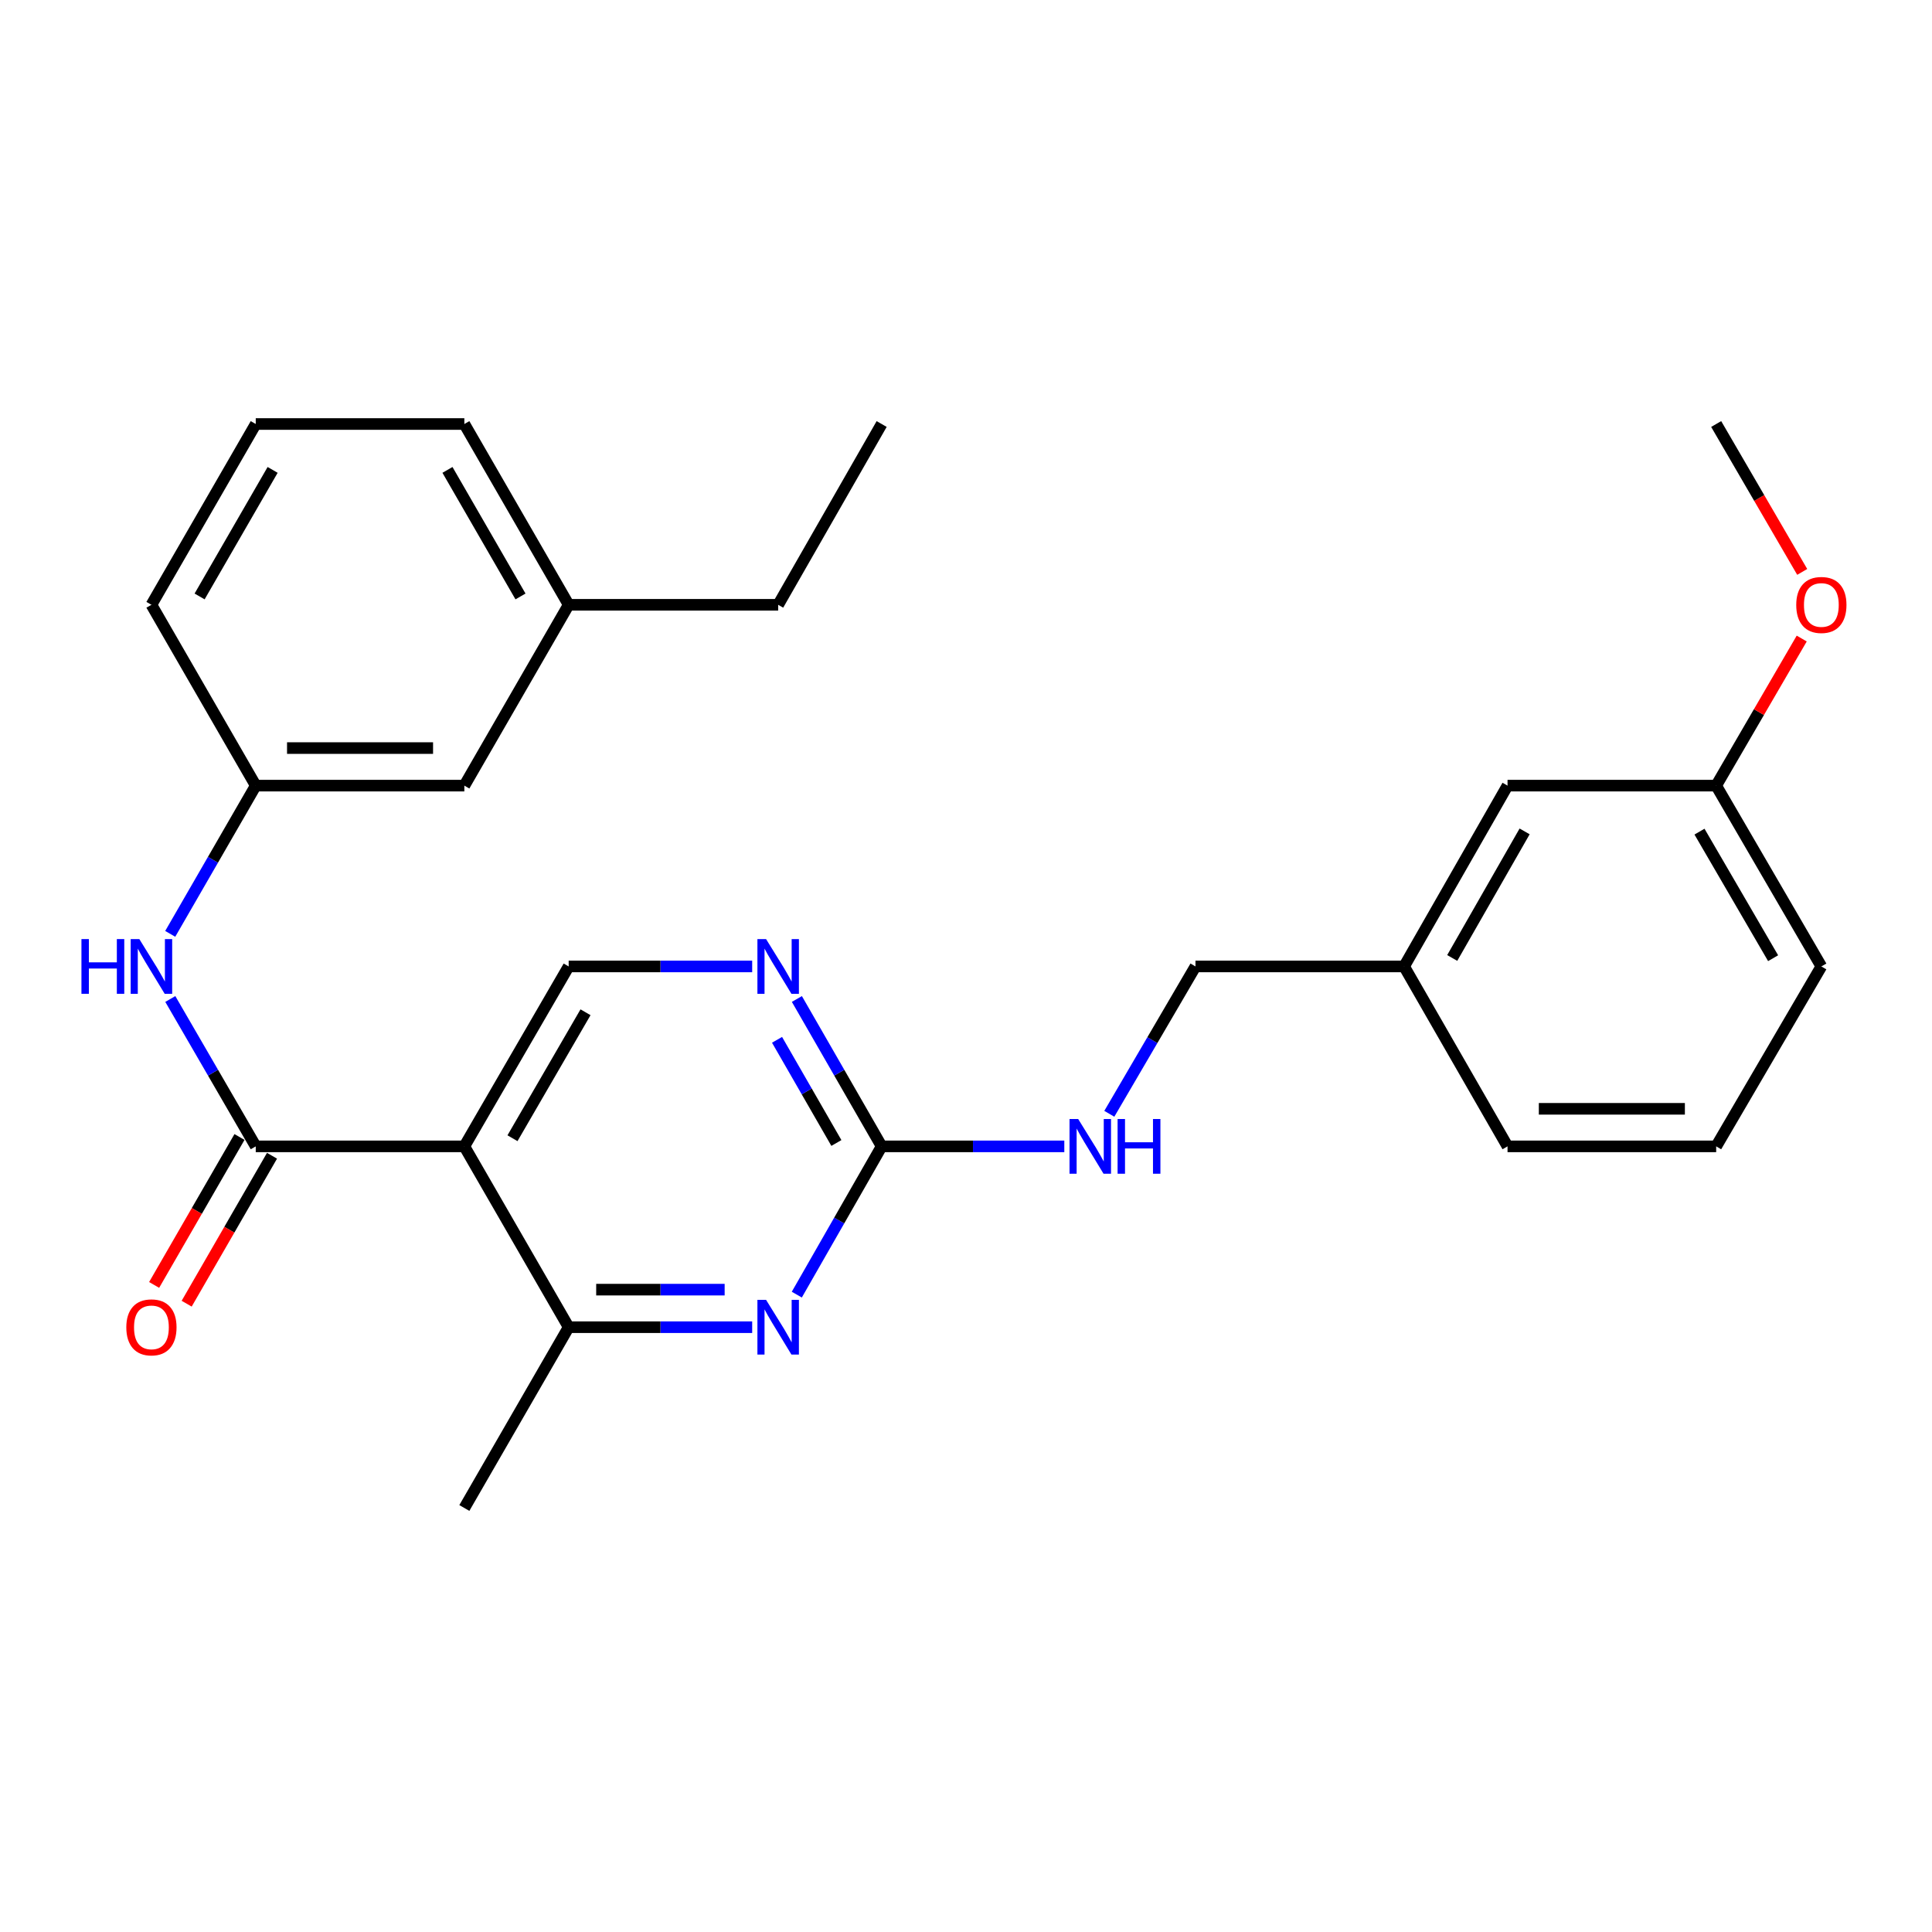 <?xml version='1.0' encoding='iso-8859-1'?>
<svg version='1.1' baseProfile='full'
              xmlns='http://www.w3.org/2000/svg'
                      xmlns:rdkit='http://www.rdkit.org/xml'
                      xmlns:xlink='http://www.w3.org/1999/xlink'
                  xml:space='preserve'
width='1000px' height='1000px' viewBox='0 0 1000 1000'>
<!-- END OF HEADER -->
<rect style='opacity:1.0;fill:#FFFFFF;stroke:none' width='1000' height='1000' x='0' y='0'> </rect>
<path class='bond-0' d='M 240.345,593.36 L 132.374,593.36' style='fill:none;fill-rule:evenodd;stroke:#000000;stroke-width:6px;stroke-linecap:butt;stroke-linejoin:miter;stroke-opacity:1' />
<path class='bond-3' d='M 240.345,593.36 L 294.342,686.957' style='fill:none;fill-rule:evenodd;stroke:#000000;stroke-width:6px;stroke-linecap:butt;stroke-linejoin:miter;stroke-opacity:1' />
<path class='bond-6' d='M 240.345,593.36 L 294.342,500.227' style='fill:none;fill-rule:evenodd;stroke:#000000;stroke-width:6px;stroke-linecap:butt;stroke-linejoin:miter;stroke-opacity:1' />
<path class='bond-6' d='M 265.261,589.14 L 303.059,523.947' style='fill:none;fill-rule:evenodd;stroke:#000000;stroke-width:6px;stroke-linecap:butt;stroke-linejoin:miter;stroke-opacity:1' />
<path class='bond-5' d='M 132.374,593.36 L 110.261,555.219' style='fill:none;fill-rule:evenodd;stroke:#000000;stroke-width:6px;stroke-linecap:butt;stroke-linejoin:miter;stroke-opacity:1' />
<path class='bond-5' d='M 110.261,555.219 L 88.148,517.078' style='fill:none;fill-rule:evenodd;stroke:#0000FF;stroke-width:6px;stroke-linecap:butt;stroke-linejoin:miter;stroke-opacity:1' />
<path class='bond-8' d='M 123.956,588.503 L 101.867,626.791' style='fill:none;fill-rule:evenodd;stroke:#000000;stroke-width:6px;stroke-linecap:butt;stroke-linejoin:miter;stroke-opacity:1' />
<path class='bond-8' d='M 101.867,626.791 L 79.779,665.078' style='fill:none;fill-rule:evenodd;stroke:#FF0000;stroke-width:6px;stroke-linecap:butt;stroke-linejoin:miter;stroke-opacity:1' />
<path class='bond-8' d='M 140.793,598.216 L 118.705,636.504' style='fill:none;fill-rule:evenodd;stroke:#000000;stroke-width:6px;stroke-linecap:butt;stroke-linejoin:miter;stroke-opacity:1' />
<path class='bond-8' d='M 118.705,636.504 L 96.617,674.792' style='fill:none;fill-rule:evenodd;stroke:#FF0000;stroke-width:6px;stroke-linecap:butt;stroke-linejoin:miter;stroke-opacity:1' />
<path class='bond-1' d='M 389.326,686.957 L 341.834,686.957' style='fill:none;fill-rule:evenodd;stroke:#0000FF;stroke-width:6px;stroke-linecap:butt;stroke-linejoin:miter;stroke-opacity:1' />
<path class='bond-1' d='M 341.834,686.957 L 294.342,686.957' style='fill:none;fill-rule:evenodd;stroke:#000000;stroke-width:6px;stroke-linecap:butt;stroke-linejoin:miter;stroke-opacity:1' />
<path class='bond-1' d='M 375.078,667.518 L 341.834,667.518' style='fill:none;fill-rule:evenodd;stroke:#0000FF;stroke-width:6px;stroke-linecap:butt;stroke-linejoin:miter;stroke-opacity:1' />
<path class='bond-1' d='M 341.834,667.518 L 308.589,667.518' style='fill:none;fill-rule:evenodd;stroke:#000000;stroke-width:6px;stroke-linecap:butt;stroke-linejoin:miter;stroke-opacity:1' />
<path class='bond-27' d='M 412.423,670.101 L 434.382,631.73' style='fill:none;fill-rule:evenodd;stroke:#0000FF;stroke-width:6px;stroke-linecap:butt;stroke-linejoin:miter;stroke-opacity:1' />
<path class='bond-27' d='M 434.382,631.73 L 456.341,593.36' style='fill:none;fill-rule:evenodd;stroke:#000000;stroke-width:6px;stroke-linecap:butt;stroke-linejoin:miter;stroke-opacity:1' />
<path class='bond-2' d='M 456.341,593.36 L 434.403,555.216' style='fill:none;fill-rule:evenodd;stroke:#000000;stroke-width:6px;stroke-linecap:butt;stroke-linejoin:miter;stroke-opacity:1' />
<path class='bond-2' d='M 434.403,555.216 L 412.466,517.073' style='fill:none;fill-rule:evenodd;stroke:#0000FF;stroke-width:6px;stroke-linecap:butt;stroke-linejoin:miter;stroke-opacity:1' />
<path class='bond-2' d='M 432.909,591.608 L 417.553,564.907' style='fill:none;fill-rule:evenodd;stroke:#000000;stroke-width:6px;stroke-linecap:butt;stroke-linejoin:miter;stroke-opacity:1' />
<path class='bond-2' d='M 417.553,564.907 L 402.196,538.207' style='fill:none;fill-rule:evenodd;stroke:#0000FF;stroke-width:6px;stroke-linecap:butt;stroke-linejoin:miter;stroke-opacity:1' />
<path class='bond-7' d='M 456.341,593.36 L 503.612,593.36' style='fill:none;fill-rule:evenodd;stroke:#000000;stroke-width:6px;stroke-linecap:butt;stroke-linejoin:miter;stroke-opacity:1' />
<path class='bond-7' d='M 503.612,593.36 L 550.883,593.36' style='fill:none;fill-rule:evenodd;stroke:#0000FF;stroke-width:6px;stroke-linecap:butt;stroke-linejoin:miter;stroke-opacity:1' />
<path class='bond-17' d='M 294.342,686.957 L 240.345,780.532' style='fill:none;fill-rule:evenodd;stroke:#000000;stroke-width:6px;stroke-linecap:butt;stroke-linejoin:miter;stroke-opacity:1' />
<path class='bond-4' d='M 389.326,500.227 L 341.834,500.227' style='fill:none;fill-rule:evenodd;stroke:#0000FF;stroke-width:6px;stroke-linecap:butt;stroke-linejoin:miter;stroke-opacity:1' />
<path class='bond-4' d='M 341.834,500.227 L 294.342,500.227' style='fill:none;fill-rule:evenodd;stroke:#000000;stroke-width:6px;stroke-linecap:butt;stroke-linejoin:miter;stroke-opacity:1' />
<path class='bond-9' d='M 88.106,483.366 L 110.24,445.003' style='fill:none;fill-rule:evenodd;stroke:#0000FF;stroke-width:6px;stroke-linecap:butt;stroke-linejoin:miter;stroke-opacity:1' />
<path class='bond-9' d='M 110.24,445.003 L 132.374,406.64' style='fill:none;fill-rule:evenodd;stroke:#000000;stroke-width:6px;stroke-linecap:butt;stroke-linejoin:miter;stroke-opacity:1' />
<path class='bond-11' d='M 574.178,576.502 L 596.475,538.365' style='fill:none;fill-rule:evenodd;stroke:#0000FF;stroke-width:6px;stroke-linecap:butt;stroke-linejoin:miter;stroke-opacity:1' />
<path class='bond-11' d='M 596.475,538.365 L 618.773,500.227' style='fill:none;fill-rule:evenodd;stroke:#000000;stroke-width:6px;stroke-linecap:butt;stroke-linejoin:miter;stroke-opacity:1' />
<path class='bond-10' d='M 132.374,406.64 L 240.345,406.64' style='fill:none;fill-rule:evenodd;stroke:#000000;stroke-width:6px;stroke-linecap:butt;stroke-linejoin:miter;stroke-opacity:1' />
<path class='bond-10' d='M 148.57,387.202 L 224.15,387.202' style='fill:none;fill-rule:evenodd;stroke:#000000;stroke-width:6px;stroke-linecap:butt;stroke-linejoin:miter;stroke-opacity:1' />
<path class='bond-20' d='M 132.374,406.64 L 78.378,313.043' style='fill:none;fill-rule:evenodd;stroke:#000000;stroke-width:6px;stroke-linecap:butt;stroke-linejoin:miter;stroke-opacity:1' />
<path class='bond-15' d='M 240.345,406.64 L 294.342,313.043' style='fill:none;fill-rule:evenodd;stroke:#000000;stroke-width:6px;stroke-linecap:butt;stroke-linejoin:miter;stroke-opacity:1' />
<path class='bond-13' d='M 618.773,500.227 L 726.765,500.227' style='fill:none;fill-rule:evenodd;stroke:#000000;stroke-width:6px;stroke-linecap:butt;stroke-linejoin:miter;stroke-opacity:1' />
<path class='bond-12' d='M 780.297,406.64 L 726.765,500.227' style='fill:none;fill-rule:evenodd;stroke:#000000;stroke-width:6px;stroke-linecap:butt;stroke-linejoin:miter;stroke-opacity:1' />
<path class='bond-12' d='M 789.141,430.33 L 751.668,495.84' style='fill:none;fill-rule:evenodd;stroke:#000000;stroke-width:6px;stroke-linecap:butt;stroke-linejoin:miter;stroke-opacity:1' />
<path class='bond-14' d='M 780.297,406.64 L 888.29,406.64' style='fill:none;fill-rule:evenodd;stroke:#000000;stroke-width:6px;stroke-linecap:butt;stroke-linejoin:miter;stroke-opacity:1' />
<path class='bond-21' d='M 726.765,500.227 L 780.297,593.36' style='fill:none;fill-rule:evenodd;stroke:#000000;stroke-width:6px;stroke-linecap:butt;stroke-linejoin:miter;stroke-opacity:1' />
<path class='bond-16' d='M 888.29,406.64 L 910.429,368.575' style='fill:none;fill-rule:evenodd;stroke:#000000;stroke-width:6px;stroke-linecap:butt;stroke-linejoin:miter;stroke-opacity:1' />
<path class='bond-16' d='M 910.429,368.575 L 932.569,330.51' style='fill:none;fill-rule:evenodd;stroke:#FF0000;stroke-width:6px;stroke-linecap:butt;stroke-linejoin:miter;stroke-opacity:1' />
<path class='bond-29' d='M 888.29,406.64 L 942.729,500.227' style='fill:none;fill-rule:evenodd;stroke:#000000;stroke-width:6px;stroke-linecap:butt;stroke-linejoin:miter;stroke-opacity:1' />
<path class='bond-29' d='M 879.653,430.452 L 917.76,495.963' style='fill:none;fill-rule:evenodd;stroke:#000000;stroke-width:6px;stroke-linecap:butt;stroke-linejoin:miter;stroke-opacity:1' />
<path class='bond-24' d='M 294.342,313.043 L 402.777,313.043' style='fill:none;fill-rule:evenodd;stroke:#000000;stroke-width:6px;stroke-linecap:butt;stroke-linejoin:miter;stroke-opacity:1' />
<path class='bond-28' d='M 294.342,313.043 L 240.345,219.468' style='fill:none;fill-rule:evenodd;stroke:#000000;stroke-width:6px;stroke-linecap:butt;stroke-linejoin:miter;stroke-opacity:1' />
<path class='bond-28' d='M 269.405,308.722 L 231.608,243.219' style='fill:none;fill-rule:evenodd;stroke:#000000;stroke-width:6px;stroke-linecap:butt;stroke-linejoin:miter;stroke-opacity:1' />
<path class='bond-25' d='M 932.823,296.017 L 910.556,257.742' style='fill:none;fill-rule:evenodd;stroke:#FF0000;stroke-width:6px;stroke-linecap:butt;stroke-linejoin:miter;stroke-opacity:1' />
<path class='bond-25' d='M 910.556,257.742 L 888.29,219.468' style='fill:none;fill-rule:evenodd;stroke:#000000;stroke-width:6px;stroke-linecap:butt;stroke-linejoin:miter;stroke-opacity:1' />
<path class='bond-18' d='M 132.374,219.468 L 78.378,313.043' style='fill:none;fill-rule:evenodd;stroke:#000000;stroke-width:6px;stroke-linecap:butt;stroke-linejoin:miter;stroke-opacity:1' />
<path class='bond-18' d='M 141.112,243.219 L 103.314,308.722' style='fill:none;fill-rule:evenodd;stroke:#000000;stroke-width:6px;stroke-linecap:butt;stroke-linejoin:miter;stroke-opacity:1' />
<path class='bond-23' d='M 132.374,219.468 L 240.345,219.468' style='fill:none;fill-rule:evenodd;stroke:#000000;stroke-width:6px;stroke-linecap:butt;stroke-linejoin:miter;stroke-opacity:1' />
<path class='bond-19' d='M 888.29,593.36 L 780.297,593.36' style='fill:none;fill-rule:evenodd;stroke:#000000;stroke-width:6px;stroke-linecap:butt;stroke-linejoin:miter;stroke-opacity:1' />
<path class='bond-19' d='M 872.091,573.921 L 796.496,573.921' style='fill:none;fill-rule:evenodd;stroke:#000000;stroke-width:6px;stroke-linecap:butt;stroke-linejoin:miter;stroke-opacity:1' />
<path class='bond-22' d='M 888.29,593.36 L 942.729,500.227' style='fill:none;fill-rule:evenodd;stroke:#000000;stroke-width:6px;stroke-linecap:butt;stroke-linejoin:miter;stroke-opacity:1' />
<path class='bond-26' d='M 402.777,313.043 L 456.341,219.468' style='fill:none;fill-rule:evenodd;stroke:#000000;stroke-width:6px;stroke-linecap:butt;stroke-linejoin:miter;stroke-opacity:1' />
<path  class='atom-2' d='M 396.517 672.797
L 405.797 687.797
Q 406.717 689.277, 408.197 691.957
Q 409.677 694.637, 409.757 694.797
L 409.757 672.797
L 413.517 672.797
L 413.517 701.117
L 409.637 701.117
L 399.677 684.717
Q 398.517 682.797, 397.277 680.597
Q 396.077 678.397, 395.717 677.717
L 395.717 701.117
L 392.037 701.117
L 392.037 672.797
L 396.517 672.797
' fill='#0000FF'/>
<path  class='atom-5' d='M 396.517 486.067
L 405.797 501.067
Q 406.717 502.547, 408.197 505.227
Q 409.677 507.907, 409.757 508.067
L 409.757 486.067
L 413.517 486.067
L 413.517 514.387
L 409.637 514.387
L 399.677 497.987
Q 398.517 496.067, 397.277 493.867
Q 396.077 491.667, 395.717 490.987
L 395.717 514.387
L 392.037 514.387
L 392.037 486.067
L 396.517 486.067
' fill='#0000FF'/>
<path  class='atom-6' d='M 42.158 486.067
L 45.998 486.067
L 45.998 498.107
L 60.478 498.107
L 60.478 486.067
L 64.318 486.067
L 64.318 514.387
L 60.478 514.387
L 60.478 501.307
L 45.998 501.307
L 45.998 514.387
L 42.158 514.387
L 42.158 486.067
' fill='#0000FF'/>
<path  class='atom-6' d='M 72.118 486.067
L 81.398 501.067
Q 82.318 502.547, 83.798 505.227
Q 85.278 507.907, 85.358 508.067
L 85.358 486.067
L 89.118 486.067
L 89.118 514.387
L 85.238 514.387
L 75.278 497.987
Q 74.118 496.067, 72.878 493.867
Q 71.678 491.667, 71.318 490.987
L 71.318 514.387
L 67.638 514.387
L 67.638 486.067
L 72.118 486.067
' fill='#0000FF'/>
<path  class='atom-8' d='M 558.063 579.2
L 567.343 594.2
Q 568.263 595.68, 569.743 598.36
Q 571.223 601.04, 571.303 601.2
L 571.303 579.2
L 575.063 579.2
L 575.063 607.52
L 571.183 607.52
L 561.223 591.12
Q 560.063 589.2, 558.823 587
Q 557.623 584.8, 557.263 584.12
L 557.263 607.52
L 553.583 607.52
L 553.583 579.2
L 558.063 579.2
' fill='#0000FF'/>
<path  class='atom-8' d='M 578.463 579.2
L 582.303 579.2
L 582.303 591.24
L 596.783 591.24
L 596.783 579.2
L 600.623 579.2
L 600.623 607.52
L 596.783 607.52
L 596.783 594.44
L 582.303 594.44
L 582.303 607.52
L 578.463 607.52
L 578.463 579.2
' fill='#0000FF'/>
<path  class='atom-9' d='M 65.378 687.037
Q 65.378 680.237, 68.738 676.437
Q 72.098 672.637, 78.378 672.637
Q 84.658 672.637, 88.018 676.437
Q 91.378 680.237, 91.378 687.037
Q 91.378 693.917, 87.978 697.837
Q 84.578 701.717, 78.378 701.717
Q 72.138 701.717, 68.738 697.837
Q 65.378 693.957, 65.378 687.037
M 78.378 698.517
Q 82.698 698.517, 85.018 695.637
Q 87.378 692.717, 87.378 687.037
Q 87.378 681.477, 85.018 678.677
Q 82.698 675.837, 78.378 675.837
Q 74.058 675.837, 71.698 678.637
Q 69.378 681.437, 69.378 687.037
Q 69.378 692.757, 71.698 695.637
Q 74.058 698.517, 78.378 698.517
' fill='#FF0000'/>
<path  class='atom-17' d='M 929.729 313.123
Q 929.729 306.323, 933.089 302.523
Q 936.449 298.723, 942.729 298.723
Q 949.009 298.723, 952.369 302.523
Q 955.729 306.323, 955.729 313.123
Q 955.729 320.003, 952.329 323.923
Q 948.929 327.803, 942.729 327.803
Q 936.489 327.803, 933.089 323.923
Q 929.729 320.043, 929.729 313.123
M 942.729 324.603
Q 947.049 324.603, 949.369 321.723
Q 951.729 318.803, 951.729 313.123
Q 951.729 307.563, 949.369 304.763
Q 947.049 301.923, 942.729 301.923
Q 938.409 301.923, 936.049 304.723
Q 933.729 307.523, 933.729 313.123
Q 933.729 318.843, 936.049 321.723
Q 938.409 324.603, 942.729 324.603
' fill='#FF0000'/>
</svg>
